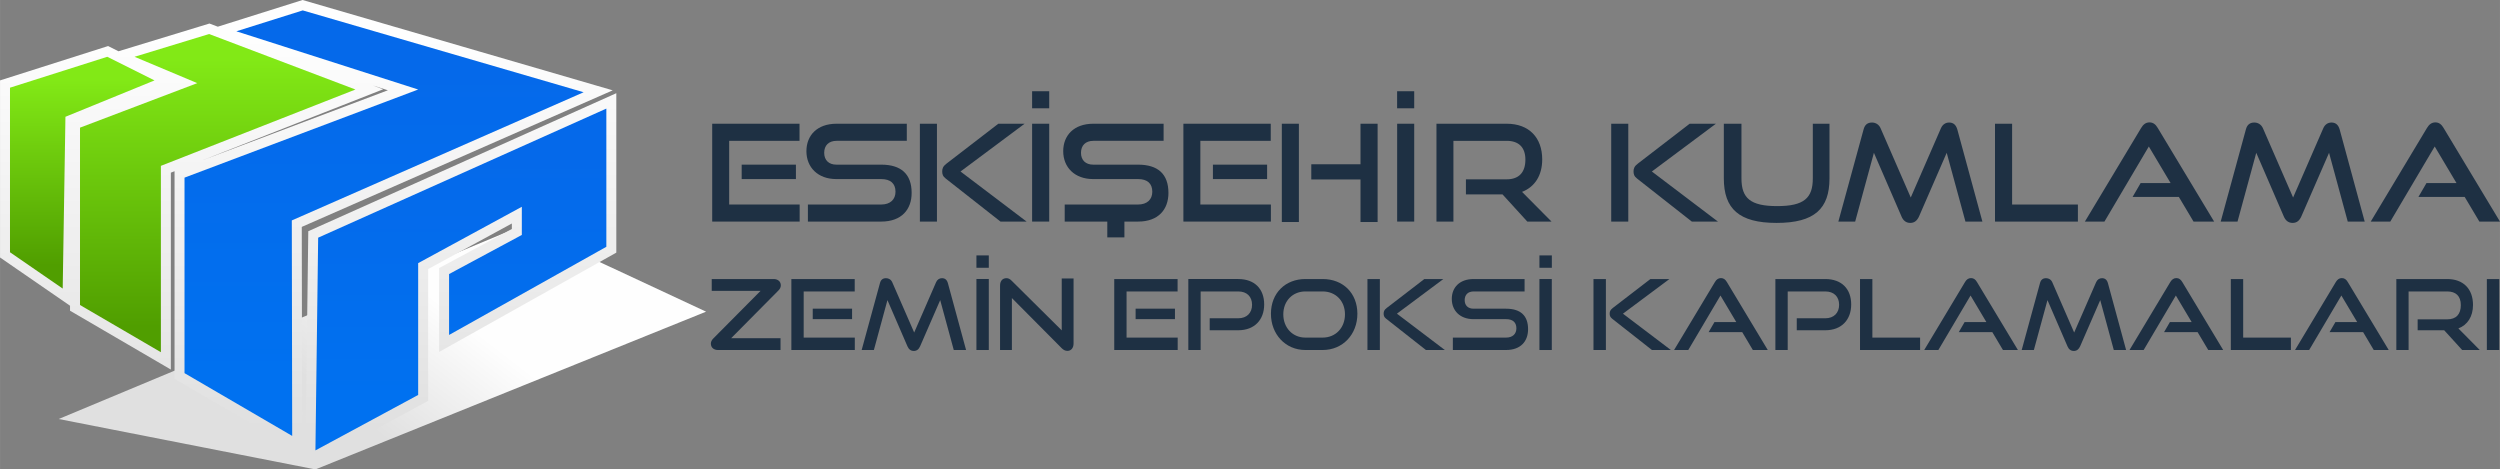 <?xml version="1.0" encoding="UTF-8"?>
<!DOCTYPE svg PUBLIC "-//W3C//DTD SVG 1.1//EN" "http://www.w3.org/Graphics/SVG/1.1/DTD/svg11.dtd">
<!-- Creator: CorelDRAW X7 -->
<svg xmlns="http://www.w3.org/2000/svg" xml:space="preserve" width="605.405mm" height="113.675mm" version="1.1" style="shape-rendering:geometricPrecision; text-rendering:geometricPrecision; image-rendering:optimizeQuality; fill-rule:evenodd; clip-rule:evenodd"
viewBox="0 0 52170 9796"
 xmlns:xlink="http://www.w3.org/1999/xlink">
 <rect x="0" y="0" width="52170" height="9796" fill="#808080" stroke="none"/>
 <defs>
  <style type="text/css">
   <![CDATA[
    .fil1 {fill:#1E3043;fill-rule:nonzero}
    .fil0 {fill:#1E3043;fill-rule:nonzero}
    .fil3 {fill:url(#id0)}
    .fil7 {fill:url(#id1)}
    .fil5 {fill:url(#id2)}
    .fil6 {fill:url(#id3)}
    .fil4 {fill:url(#id4)}
    .fil2 {fill:url(#id5)}
   ]]>
  </style>
  <linearGradient id="id0" gradientUnits="userSpaceOnUse" x1="6430.41" y1="8970.19" x2="6430.41" y2="780.041">
   <stop offset="0" style="stop-opacity:1; stop-color:#E0E0E0"/>
   <stop offset="1" style="stop-opacity:1; stop-color:#FEFEFE"/>
  </linearGradient>
  <linearGradient id="id1" gradientUnits="userSpaceOnUse" x1="1716.01" y1="1668.47" x2="1716.01" y2="5538.65">
   <stop offset="0" style="stop-opacity:1; stop-color:#82E916"/>
   <stop offset="1" style="stop-opacity:1; stop-color:#509E00"/>
  </linearGradient>
  <linearGradient id="id2" gradientUnits="userSpaceOnUse" x1="8014.48" y1="1371.56" x2="8014.48" y2="7942.86">
   <stop offset="0" style="stop-opacity:1; stop-color:#0569EA"/>
   <stop offset="1" style="stop-opacity:1; stop-color:#0071F0"/>
  </linearGradient>
  <linearGradient id="id3" gradientUnits="userSpaceOnUse" xlink:href="#id1" x1="4542.74" y1="1241.6" x2="4542.74" y2="6819.22">
  </linearGradient>
  <linearGradient id="id4" gradientUnits="userSpaceOnUse" xlink:href="#id2" x1="9617.57" y1="3193.39" x2="9617.57" y2="8472.02">
  </linearGradient>
  <linearGradient id="id5" gradientUnits="userSpaceOnUse" xlink:href="#id0" x1="7077.64" y1="8419.86" x2="8880.34" y2="6087.05">
  </linearGradient>
 </defs>
 <g id="Layer_x0020_1">
  <g id="_1937424783952">
   <g>
    <g>
     <g>
      <path class="fil0" d="M35850 4624l-1379 -1045 1337 -997 -548 0 -1081 832c-73,56 -90,101 -90,163 0,56 11,101 73,149l1143 898 545 0zm-1871 0l0 -2042 -356 0 0 2042 356 0zm3851 -901c0,410 -183,578 -744,578 -562,0 -745,-168 -745,-578l0 -1141 -368 0 0 1141c0,632 315,929 1101,929 792,0 1104,-297 1104,-929l0 -1141 -348 0 0 1141zm3539 901l-523 -1921c-28,-98 -84,-146 -171,-146 -76,0 -138,42 -172,121l-629 1444 -629 -1444c-33,-79 -104,-121 -179,-121 -96,0 -152,48 -177,146l-526 1921 351 0 391 -1435 576 1329c36,87 98,134 182,134 87,0 143,-47 183,-134l578 -1329 391 1435 354 0zm1993 0l0 -356 -1373 0 0 -1686 -357 0 0 2042 1730 0zm2843 0l-1177 -1954c-42,-71 -93,-116 -172,-116 -78,0 -132,45 -174,116l-1174 1954 408 0 926 -1567 455 764 -626 0 -168 289 966 0 306 514 430 0zm3142 0l-522 -1921c-28,-98 -84,-146 -171,-146 -76,0 -138,42 -172,121l-629 1444 -629 -1444c-34,-79 -104,-121 -180,-121 -95,0 -152,48 -177,146l-525 1921 351 0 391 -1435 575 1329c37,87 99,134 183,134 87,0 143,-47 182,-134l579 -1329 390 1435 354 0zm2823 0l-1177 -1954c-42,-71 -93,-116 -171,-116 -79,0 -132,45 -175,116l-1174 1954 408 0 927 -1567 455 764 -627 0 -168 289 966 0 306 514 430 0z"/>
      <path class="fil0" d="M16687 4624l0 -356 -1471 0 0 -1329 1468 0 0 -357 -1822 0 0 2042 1825 0zm-78 -887l0 -301 -1132 0 0 301 1132 0z"/>
      <path class="fil0" d="M18389 4624c427,0 635,-255 635,-598 0,-396 -222,-590 -635,-590l-935 0c-157,0 -255,-92 -255,-247 0,-154 95,-250 258,-250l1466 0 0 -357 -1466 0c-407,0 -629,245 -629,573 0,337 239,582 623,582l938 0c191,0 298,90 298,264 0,160 -107,267 -298,267l-1530 0 0 356 1530 0z"/>
      <polygon class="fil0" points="21895,4624 21895,2582 21538,2582 21538,4624 "/>
      <path class="fil1" d="M23749 4624c427,0 634,-255 634,-598 0,-396 -221,-590 -634,-590l-936 0c-157,0 -255,-92 -255,-247 0,-154 95,-250 258,-250l1466 0 0 -357 -1466 0c-407,0 -629,245 -629,573 0,337 239,582 624,582l938 0c191,0 297,90 297,264 0,160 -106,267 -297,267l-1531 0 0 356 1531 0z"/>
      <path class="fil0" d="M26521 4624l0 -356 -1472 0 0 -1329 1469 0 0 -357 -1823 0 0 2042 1826 0zm-79 -887l0 -301 -1131 0 0 301 1131 0z"/>
      <path class="fil0" d="M28748 4633l0 -2051 -357 0 0 846 -1027 0 0 317 1027 0 0 888 357 0zm-1643 0l0 -2051 -356 0 0 2051 356 0z"/>
      <polygon class="fil0" points="29512,4624 29512,2582 29156,2582 29156,4624 "/>
      <path class="fil0" d="M32377 4624l-615 -620c264,-102 421,-340 421,-677 0,-455 -275,-745 -741,-745l-1466 0 0 2042 354 0 0 -1685 1112 0c244,0 390,129 390,393 0,264 -134,410 -390,410l-851 0 0 315 764 0 517 567 505 0z"/>
      <polygon class="fil0" points="21895,2260 21895,1904 21538,1904 21538,2260 "/>
      <polygon class="fil0" points="29512,2260 29512,1904 29155,1904 29155,2260 "/>
      <polygon class="fil0" points="23464,4954 23464,4597 23107,4597 23107,4954 "/>
     </g>
     <path class="fil0" d="M21423 4624l-1379 -1045 1337 -997 -548 0 -1081 832c-73,56 -90,101 -90,163 0,56 11,101 73,149l1143 898 545 0zm-1871 0l0 -2042 -356 0 0 2042 356 0z"/>
    </g>
    <g>
     <path class="fil0" d="M16288 7304l0 -247 -1030 0 983 -992c35,-34 53,-71 53,-110 0,-87 -71,-132 -147,-132l-1295 0 0 247 1019 0 -984 991c-35,35 -53,71 -53,110 0,88 69,133 147,133l1307 0z"/>
     <path class="fil0" d="M17838 7304l0 -259 -1067 0 0 -963 1065 0 0 -259 -1322 0 0 1481 1324 0zm-57 -644l0 -218 -821 0 0 218 821 0z"/>
     <path class="fil0" d="M20160 7304l-379 -1393c-20,-72 -61,-106 -124,-106 -55,0 -100,30 -124,87l-456 1047 -457 -1047c-24,-57 -75,-87 -130,-87 -69,0 -110,34 -128,106l-381 1393 255 0 283 -1041 417 963c27,63 71,98 132,98 64,0 104,-35 133,-98l419 -963 283 1041 257 0z"/>
     <path class="fil0" d="M22156 7267c37,37 76,55 118,55 76,0 129,-57 129,-155l0 -1356 -247 0 0 1083 -1045 -1036c-38,-39 -71,-53 -109,-53 -82,0 -133,59 -133,155l0 1344 247 0 0 -1084 1040 1047z"/>
     <path class="fil0" d="M24576 7304l0 -259 -1067 0 0 -963 1065 0 0 -259 -1322 0 0 1481 1324 0zm-57 -644l0 -218 -821 0 0 218 821 0z"/>
     <path class="fil0" d="M25839 6892c342,0 542,-220 542,-539 0,-324 -200,-530 -542,-530l-1041 0 0 1481 257 0 0 -1222 784 0c181,0 289,108 289,279 0,167 -108,281 -289,281l-595 0 0 250 595 0z"/>
     <path class="fil0" d="M27601 7304c421,0 725,-326 725,-756 0,-430 -298,-725 -725,-725l-361 0c-413,0 -718,289 -718,725 0,430 305,756 718,756l361 0zm-361 -259c-266,0 -460,-206 -460,-485 0,-281 196,-478 460,-478l361 0c273,0 466,199 466,478 0,279 -193,485 -466,485l-361 0z"/>
     <path class="fil0" d="M30151 7304l-1000 -758 969 -723 -397 0 -784 603c-53,41 -65,73 -65,118 0,41 8,73 53,108l829 652 395 0zm-1356 0l0 -1481 -259 0 0 1481 259 0z"/>
     <path class="fil0" d="M31428 7304c310,0 460,-186 460,-434 0,-287 -160,-428 -460,-428l-678 0c-114,0 -185,-67 -185,-179 0,-112 69,-181 187,-181l1063 0 0 -259 -1063 0c-295,0 -456,177 -456,415 0,245 173,422 452,422l680 0c139,0 216,65 216,192 0,115 -77,193 -216,193l-1110 0 0 259 1110 0z"/>
     <polygon class="fil0" points="32383,7304 32383,5823 32125,5823 32125,7304 "/>
     <path class="fil0" d="M34868 7304l-1000 -758 970 -723 -397 0 -784 603c-53,41 -66,73 -66,118 0,41 8,73 53,108l829 652 395 0zm-1356 0l0 -1481 -259 0 0 1481 259 0zm3378 0l-853 -1418c-30,-51 -67,-83 -124,-83 -57,0 -96,32 -126,83l-852 1418 296 0 672 -1137 330 554 -455 0 -122 210 701 0 222 373 311 0zm1200 -412c342,0 541,-220 541,-539 0,-324 -199,-530 -541,-530l-1041 0 0 1481 257 0 0 -1222 784 0c181,0 289,108 289,279 0,167 -108,281 -289,281l-595 0 0 250 595 0zm1979 412l0 -259 -996 0 0 -1222 -258 0 0 1481 1254 0zm2041 0l-854 -1418c-30,-51 -67,-83 -124,-83 -57,0 -96,32 -126,83l-851 1418 295 0 672 -1137 330 554 -454 0 -122 210 700 0 222 373 312 0zm2258 0l-379 -1393c-20,-72 -61,-106 -124,-106 -55,0 -100,30 -124,87l-457 1047 -456 -1047c-24,-57 -75,-87 -130,-87 -69,0 -110,34 -128,106l-381 1393 254 0 284 -1041 417 963c26,63 71,98 132,98 63,0 104,-35 133,-98l419 -963 283 1041 257 0zm2026 0l-853 -1418c-31,-51 -67,-83 -124,-83 -57,0 -96,32 -127,83l-851 1418 295 0 672 -1137 330 554 -454 0 -122 210 700 0 222 373 312 0zm1413 0l0 -259 -996 0 0 -1222 -258 0 0 1481 1254 0zm2041 0l-854 -1418c-30,-51 -67,-83 -124,-83 -57,0 -95,32 -126,83l-851 1418 295 0 672 -1137 330 554 -454 0 -122 210 700 0 222 373 312 0zm1900 0l-446 -450c191,-74 305,-247 305,-491 0,-330 -199,-540 -538,-540l-1062 0 0 1481 256 0 0 -1222 806 0c178,0 284,93 284,285 0,191 -98,297 -284,297l-617 0 0 228 554 0 375 412 367 0zm407 0l0 -1481 -259 0 0 1481 259 0z"/>
     <polygon class="fil0" points="20634,7304 20634,5822 20376,5822 20376,7304 "/>
     <polygon class="fil0" points="20634,5588 20634,5330 20376,5330 20376,5588 "/>
     <polygon class="fil0" points="32384,5588 32384,5330 32125,5330 32125,5588 "/>
    </g>
   </g>
   <g>
    <polygon class="fil2" points="6582,9796 1224,8744 10889,4711 14734,6504 "/>
    <path class="fil3" d="M1461 6380l-1461 -1007 0 -3695 2255 -717 217 109 1898 -579 175 66 1769 -557 6472 1885 -6489 2850 8 4725 -2663 -1554 0 -4333 -77 30 0 4109 -2104 -1228 0 -104zm6323 -4596l210 80 -3774 1482 3874 -1462 -310 -100zm2897 2995l0 -115 -1747 951 0 2751 -2564 1384 63 -4925 6428 -2880 0 3327 -3698 2073 0 -1751 1518 -815z"/>
    <polygon class="fil4" points="6639,4960 12653,2266 12653,5150 9371,6990 9371,5719 10889,4903 10889,4315 8726,5491 8726,8242 6582,9399 "/>
    <polygon class="fil5" points="6097,9097 3850,7787 3850,3707 8726,1868 4932,653 6317,217 12179,1925 6089,4600 "/>
    <polygon class="fil6" points="3357,7350 3357,3461 7417,1868 4363,710 2807,1185 4116,1735 1669,2664 1669,6365 "/>
    <polygon class="fil7" points="1308,6022 1365,2437 3224,1678 2238,1185 208,1830 208,5264 "/>
   </g>
  </g>
 </g>
</svg>
